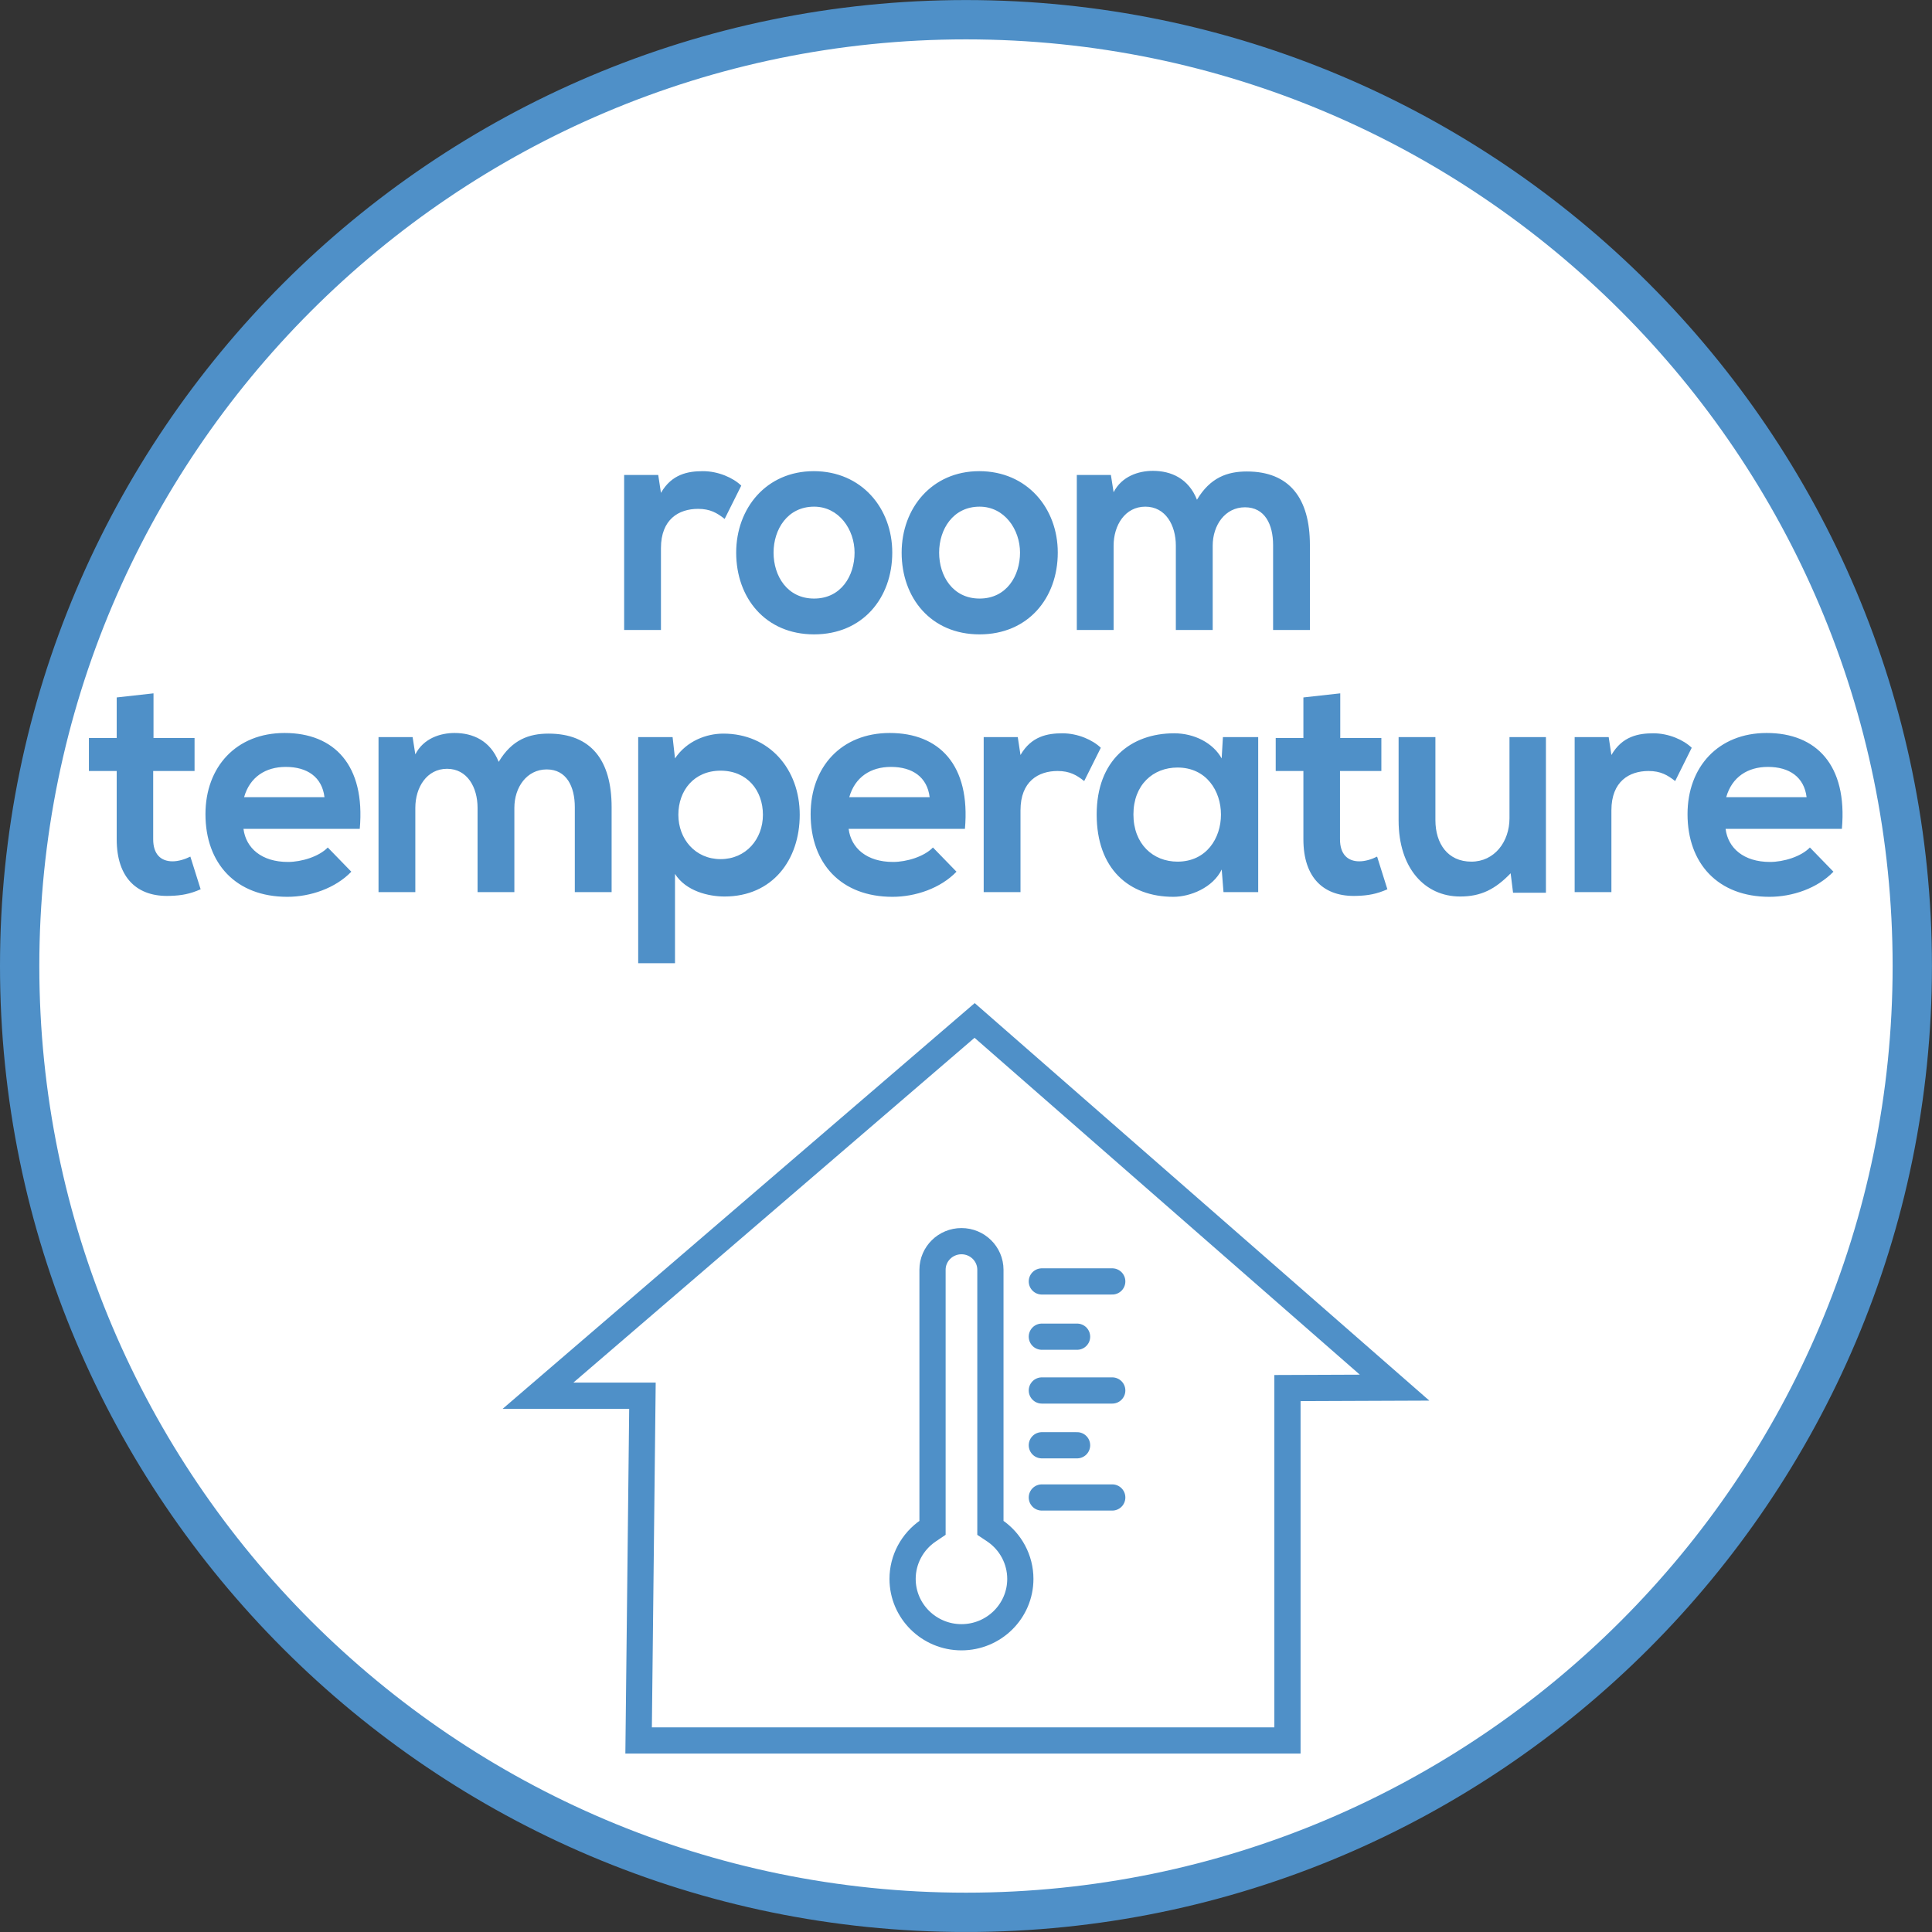 <?xml version="1.0" encoding="utf-8"?>
<!-- Generator: Adobe Illustrator 15.0.0, SVG Export Plug-In . SVG Version: 6.00 Build 0)  -->
<!DOCTYPE svg PUBLIC "-//W3C//DTD SVG 1.1//EN" "http://www.w3.org/Graphics/SVG/1.1/DTD/svg11.dtd">
<svg version="1.1" id="Ebene_1" xmlns="http://www.w3.org/2000/svg" xmlns:xlink="http://www.w3.org/1999/xlink" x="0px" y="0px"
	 width="36.851px" height="36.851px" viewBox="0 0 36.851 36.851" enable-background="new 0 0 36.851 36.851" xml:space="preserve">
<rect x="0" y="0" width="36.851" height="36.851" fill="#333333" stroke="none"/>
<g>
	<defs>
		<rect id="SVGID_1_" y="0" width="36.85" height="36.85"/>
	</defs>
	<clipPath id="SVGID_2_">
		<use xlink:href="#SVGID_1_"  overflow="visible"/>
	</clipPath>
	<path clip-path="url(#SVGID_2_)" fill="#FFFFFF" d="M18.425,36.476c9.953,0,18.05-8.097,18.05-18.05s-8.098-18.05-18.05-18.05
		c-9.953,0-18.05,8.097-18.05,18.05S8.472,36.476,18.425,36.476"/>
	<path clip-path="url(#SVGID_2_)" fill="none" stroke="#4F90C8" stroke-width="0.75" stroke-miterlimit="10" d="M18.425,36.476
		c9.953,0,18.05-8.097,18.05-18.05s-8.098-18.05-18.05-18.05c-9.953,0-18.05,8.097-18.05,18.05S8.472,36.476,18.425,36.476z"/>
	<path clip-path="url(#SVGID_2_)" fill="none" stroke="#4F90C8" stroke-width="0.5" stroke-miterlimit="10" d="M18.891,29.044
		v-4.825c0-0.301-0.248-0.545-0.552-0.545c-0.304,0-0.552,0.244-0.552,0.545v4.825v0.098l-0.08,0.054
		c-0.307,0.208-0.491,0.553-0.491,0.92c0,0.614,0.504,1.113,1.123,1.113c0.62,0,1.123-0.499,1.123-1.113
		c0-0.367-0.183-0.712-0.49-0.92l-0.081-0.054V29.044z M12.181,33.198h12.376v-6.722l2.043-0.008l-8.01-7.004l-8.328,7.158h1.992
		L12.181,33.198z"/>
</g>
<path fill="none" stroke="#4F90C8" stroke-width="0.5" stroke-linecap="round" stroke-miterlimit="10" d="M19.872,24.442h1.343
	 M19.872,26.522h1.343 M19.872,25.496h0.672 M19.872,27.567h0.672 M19.872,28.563h1.343"/>
<g>
	<defs>
		<rect id="SVGID_3_" y="0" width="36.85" height="36.85"/>
	</defs>
	<clipPath id="SVGID_4_">
		<use xlink:href="#SVGID_3_"  overflow="visible"/>
	</clipPath>
	<path clip-path="url(#SVGID_4_)" fill="#4F90C8" d="M32.926,15.205c0.109-0.384,0.409-0.577,0.795-0.577
		c0.409,0,0.691,0.193,0.738,0.577H32.926z M35.132,15.81c0.109-1.218-0.489-1.829-1.434-1.829c-0.923,0-1.51,0.647-1.51,1.548
		c0,0.942,0.581,1.577,1.562,1.577c0.438,0,0.916-0.162,1.221-0.479l-0.449-0.462c-0.167,0.174-0.501,0.276-0.761,0.276
		c-0.501,0-0.801-0.264-0.847-0.631H35.132z M30.035,14.059v2.957h0.701v-1.56c0-0.552,0.341-0.75,0.708-0.75
		c0.231,0,0.363,0.078,0.508,0.192l0.316-0.635c-0.155-0.15-0.438-0.276-0.731-0.276c-0.282,0-0.594,0.054-0.801,0.414l-0.052-0.342
		H30.035z M26.677,14.059v1.59c0,0.912,0.5,1.451,1.174,1.451c0.398,0,0.669-0.138,0.963-0.443l0.046,0.371h0.627v-2.969h-0.695
		v1.548c0,0.45-0.288,0.828-0.727,0.828c-0.449,0-0.686-0.342-0.686-0.792v-1.584H26.677z M24.861,13.303v0.774h-0.528v0.629h0.528
		v1.303c0,0.744,0.397,1.103,1.02,1.079c0.213-0.006,0.38-0.036,0.582-0.126l-0.196-0.623c-0.108,0.054-0.229,0.09-0.34,0.09
		c-0.224,0-0.368-0.138-0.368-0.42v-1.303h0.789v-0.629h-0.784v-0.852L24.861,13.303z M22.46,14.64c1.105,0,1.105,1.795,0,1.795
		c-0.467,0-0.841-0.336-0.841-0.9C21.619,14.97,21.993,14.64,22.46,14.64 M23.302,14.466c-0.162-0.293-0.519-0.479-0.905-0.479
		c-0.83,0-1.479,0.515-1.479,1.548c0,1.038,0.616,1.571,1.463,1.571c0.322,0,0.754-0.174,0.922-0.521l0.034,0.431h0.662v-2.957
		h-0.673L23.302,14.466z M18.763,14.059v2.957h0.702v-1.56c0-0.552,0.34-0.75,0.708-0.75c0.23,0,0.363,0.078,0.507,0.192
		l0.317-0.635c-0.156-0.15-0.438-0.276-0.732-0.276c-0.282,0-0.593,0.054-0.8,0.414l-0.052-0.342H18.763z M16.199,15.205
		c0.109-0.384,0.409-0.577,0.795-0.577c0.409,0,0.692,0.193,0.738,0.577H16.199z M18.405,15.81c0.109-1.218-0.489-1.829-1.434-1.829
		c-0.922,0-1.509,0.647-1.509,1.548c0,0.942,0.581,1.577,1.561,1.577c0.438,0,0.916-0.162,1.221-0.479l-0.449-0.462
		c-0.167,0.174-0.501,0.276-0.761,0.276c-0.501,0-0.801-0.264-0.847-0.631H18.405z M12.875,18.372v-1.703
		c0.208,0.329,0.64,0.431,0.945,0.431c0.911,0,1.434-0.695,1.434-1.559c0-0.871-0.581-1.548-1.457-1.548
		c-0.322,0-0.697,0.138-0.922,0.473l-0.046-0.407h-0.656v4.313H12.875z M13.745,16.387c-0.484,0-0.806-0.384-0.806-0.846
		c0-0.463,0.299-0.841,0.806-0.841c0.508,0,0.807,0.378,0.807,0.841C14.552,16.003,14.23,16.387,13.745,16.387 M9.811,17.016v-1.608
		c0-0.39,0.236-0.732,0.617-0.732c0.38,0,0.536,0.33,0.536,0.72v1.62h0.702v-1.62c0-0.894-0.391-1.403-1.204-1.403
		c-0.368,0-0.697,0.114-0.95,0.539c-0.161-0.407-0.495-0.551-0.841-0.551c-0.271,0-0.594,0.102-0.749,0.408l-0.052-0.33H7.22v2.957
		h0.702v-1.608c0-0.39,0.219-0.744,0.605-0.744c0.386,0,0.582,0.354,0.582,0.744v1.608H9.811z M4.656,15.205
		c0.109-0.384,0.409-0.577,0.795-0.577c0.409,0,0.692,0.193,0.738,0.577H4.656z M6.862,15.81c0.109-1.218-0.489-1.829-1.434-1.829
		c-0.922,0-1.509,0.647-1.509,1.548c0,0.942,0.582,1.577,1.561,1.577c0.438,0,0.916-0.162,1.221-0.479l-0.449-0.462
		c-0.167,0.174-0.501,0.276-0.76,0.276c-0.502,0-0.801-0.264-0.848-0.631H6.862z M2.226,13.303v0.774h-0.53v0.629h0.53v1.303
		c0,0.744,0.397,1.103,1.019,1.079c0.213-0.006,0.38-0.036,0.582-0.126l-0.196-0.623c-0.11,0.054-0.231,0.09-0.34,0.09
		c-0.225,0-0.369-0.138-0.369-0.42v-1.303h0.789v-0.629H2.928v-0.852L2.226,13.303z"/>
	<path clip-path="url(#SVGID_4_)" fill="#4F90C8" d="M23.131,12.016v-1.608c0-0.39,0.236-0.732,0.616-0.732s0.536,0.33,0.536,0.72
		v1.62h0.702v-1.62c0-0.893-0.391-1.403-1.203-1.403c-0.369,0-0.698,0.114-0.951,0.539c-0.161-0.407-0.495-0.551-0.841-0.551
		c-0.271,0-0.593,0.102-0.749,0.408l-0.052-0.33h-0.65v2.957h0.702v-1.608c0-0.39,0.219-0.744,0.605-0.744
		c0.386,0,0.582,0.354,0.582,0.744v1.608H23.131z M18.685,9.664c0.473,0,0.771,0.433,0.771,0.877c0,0.444-0.259,0.876-0.771,0.876
		c-0.513,0-0.772-0.432-0.772-0.876C17.913,10.097,18.177,9.664,18.685,9.664 M18.678,8.987c-0.904,0-1.48,0.707-1.48,1.554
		c0,0.864,0.559,1.559,1.486,1.559c0.928,0,1.492-0.695,1.492-1.559C20.177,9.694,19.59,8.987,18.678,8.987 M15.528,9.664
		c0.472,0,0.772,0.433,0.772,0.877c0,0.444-0.259,0.876-0.772,0.876c-0.513,0-0.773-0.432-0.773-0.876
		C14.755,10.097,15.021,9.664,15.528,9.664 M15.522,8.987c-0.905,0-1.48,0.707-1.48,1.554c0,0.864,0.558,1.559,1.486,1.559
		c0.927,0,1.491-0.695,1.491-1.559C17.02,9.694,16.433,8.987,15.522,8.987 M11.905,9.059v2.957h0.702v-1.56
		c0-0.552,0.34-0.75,0.708-0.75c0.231,0,0.363,0.078,0.507,0.192l0.317-0.635c-0.155-0.15-0.438-0.276-0.731-0.276
		c-0.283,0-0.594,0.054-0.801,0.414l-0.052-0.342H11.905z"/>
</g>
</svg>
